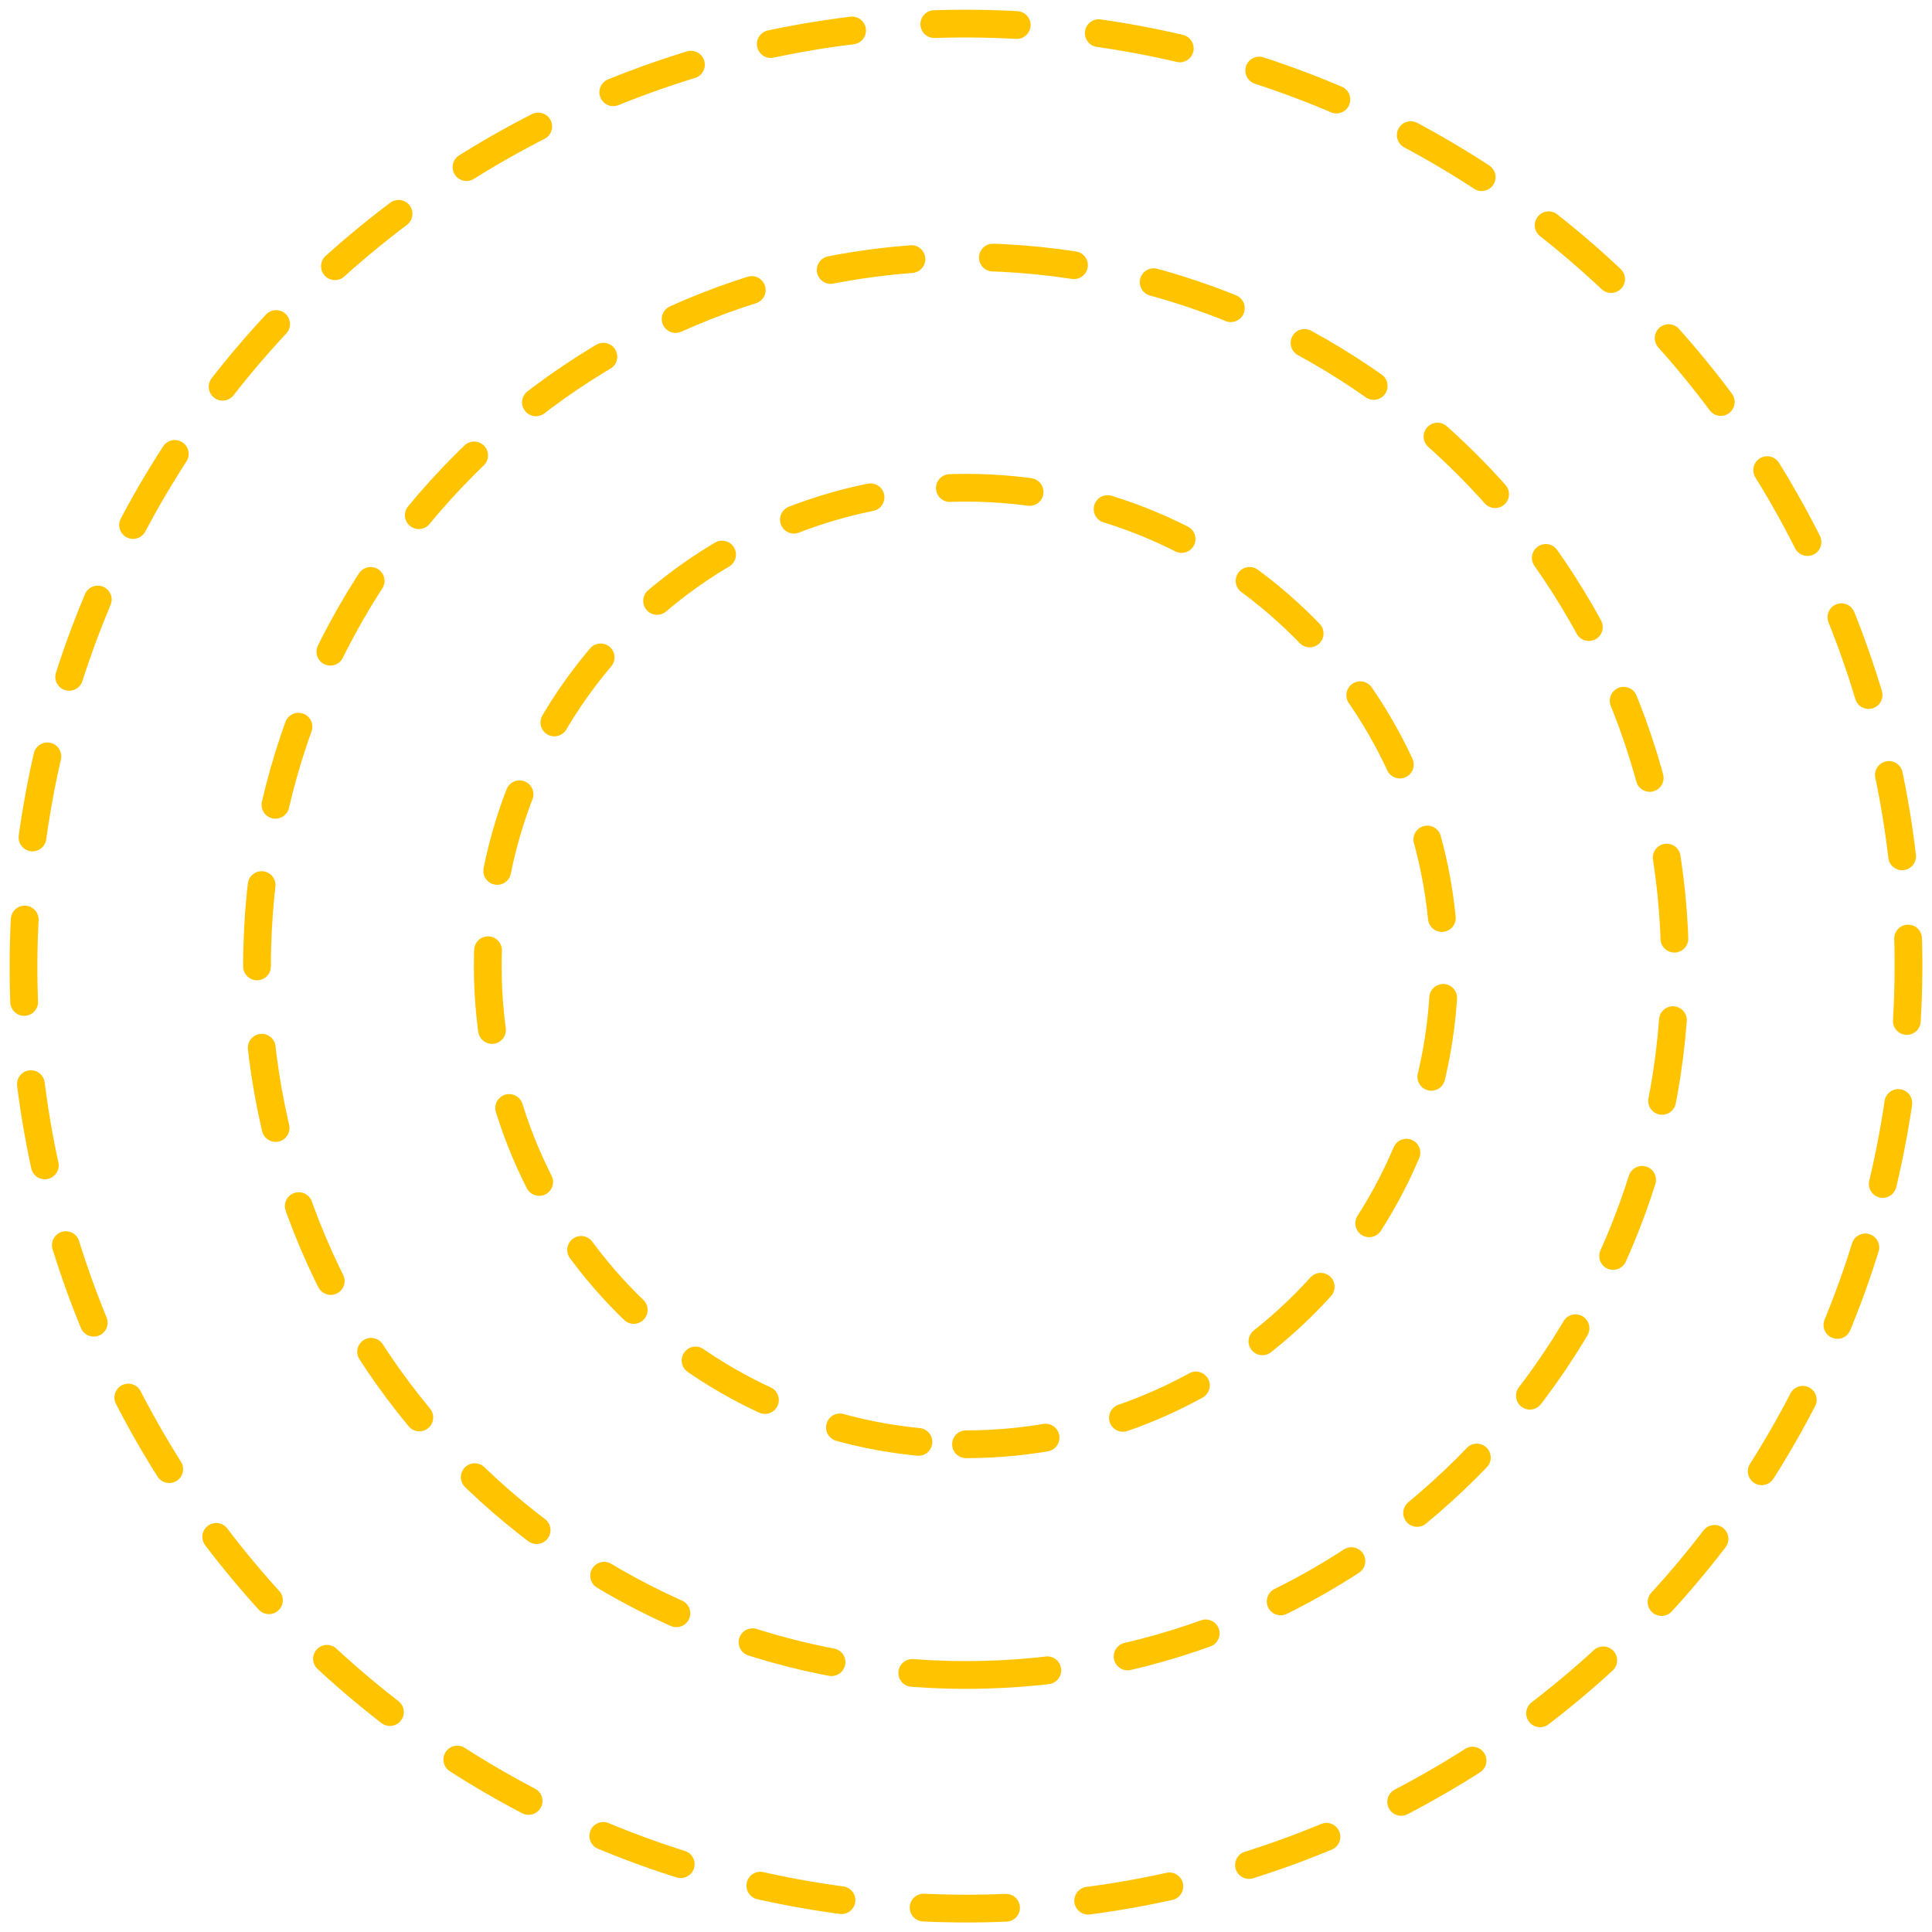 <?xml version="1.0" encoding="utf-8"?>
<svg xmlns="http://www.w3.org/2000/svg" fill="none" height="100%" overflow="visible" preserveAspectRatio="none" style="display: block;" viewBox="0 0 160 160" width="100%">
<g clip-path="url(#clip0_0_839)" id="Frame">
<g id="Group">
<g id="Group_2">
<path d="M155.922 98.05C165.886 56.12 139.973 14.051 98.043 4.087C56.112 -5.877 14.043 20.036 4.079 61.967C-5.885 103.897 20.028 145.966 61.959 155.93C103.889 165.894 145.958 139.981 155.922 98.05Z" id="Vector" stroke="#FFC300" stroke-dasharray="6.83 6.83" stroke-linecap="round" stroke-width="2.299"/>
</g>
<g id="Group_3">
<path d="M80 138.714C112.427 138.714 138.714 112.427 138.714 80C138.714 47.573 112.427 21.286 80 21.286C47.573 21.286 21.286 47.573 21.286 80C21.286 112.427 47.573 138.714 80 138.714Z" id="Vector_2" stroke="#FFC300" stroke-dasharray="6.75 6.75" stroke-linecap="round" stroke-width="2.299"/>
</g>
<g id="Group_4">
<path d="M80 119.607C101.874 119.607 119.607 101.874 119.607 80C119.607 58.126 101.874 40.393 80 40.393C58.126 40.393 40.393 58.126 40.393 80C40.393 101.874 58.126 119.607 80 119.607Z" id="Vector_3" stroke="#FFC300" stroke-dasharray="6.62 6.62" stroke-linecap="round" stroke-width="2.299"/>
</g>
</g>
</g>
<defs>
<clipPath id="clip0_0_839">
<rect fill="white" height="160" width="160"/>
</clipPath>
</defs>
</svg>